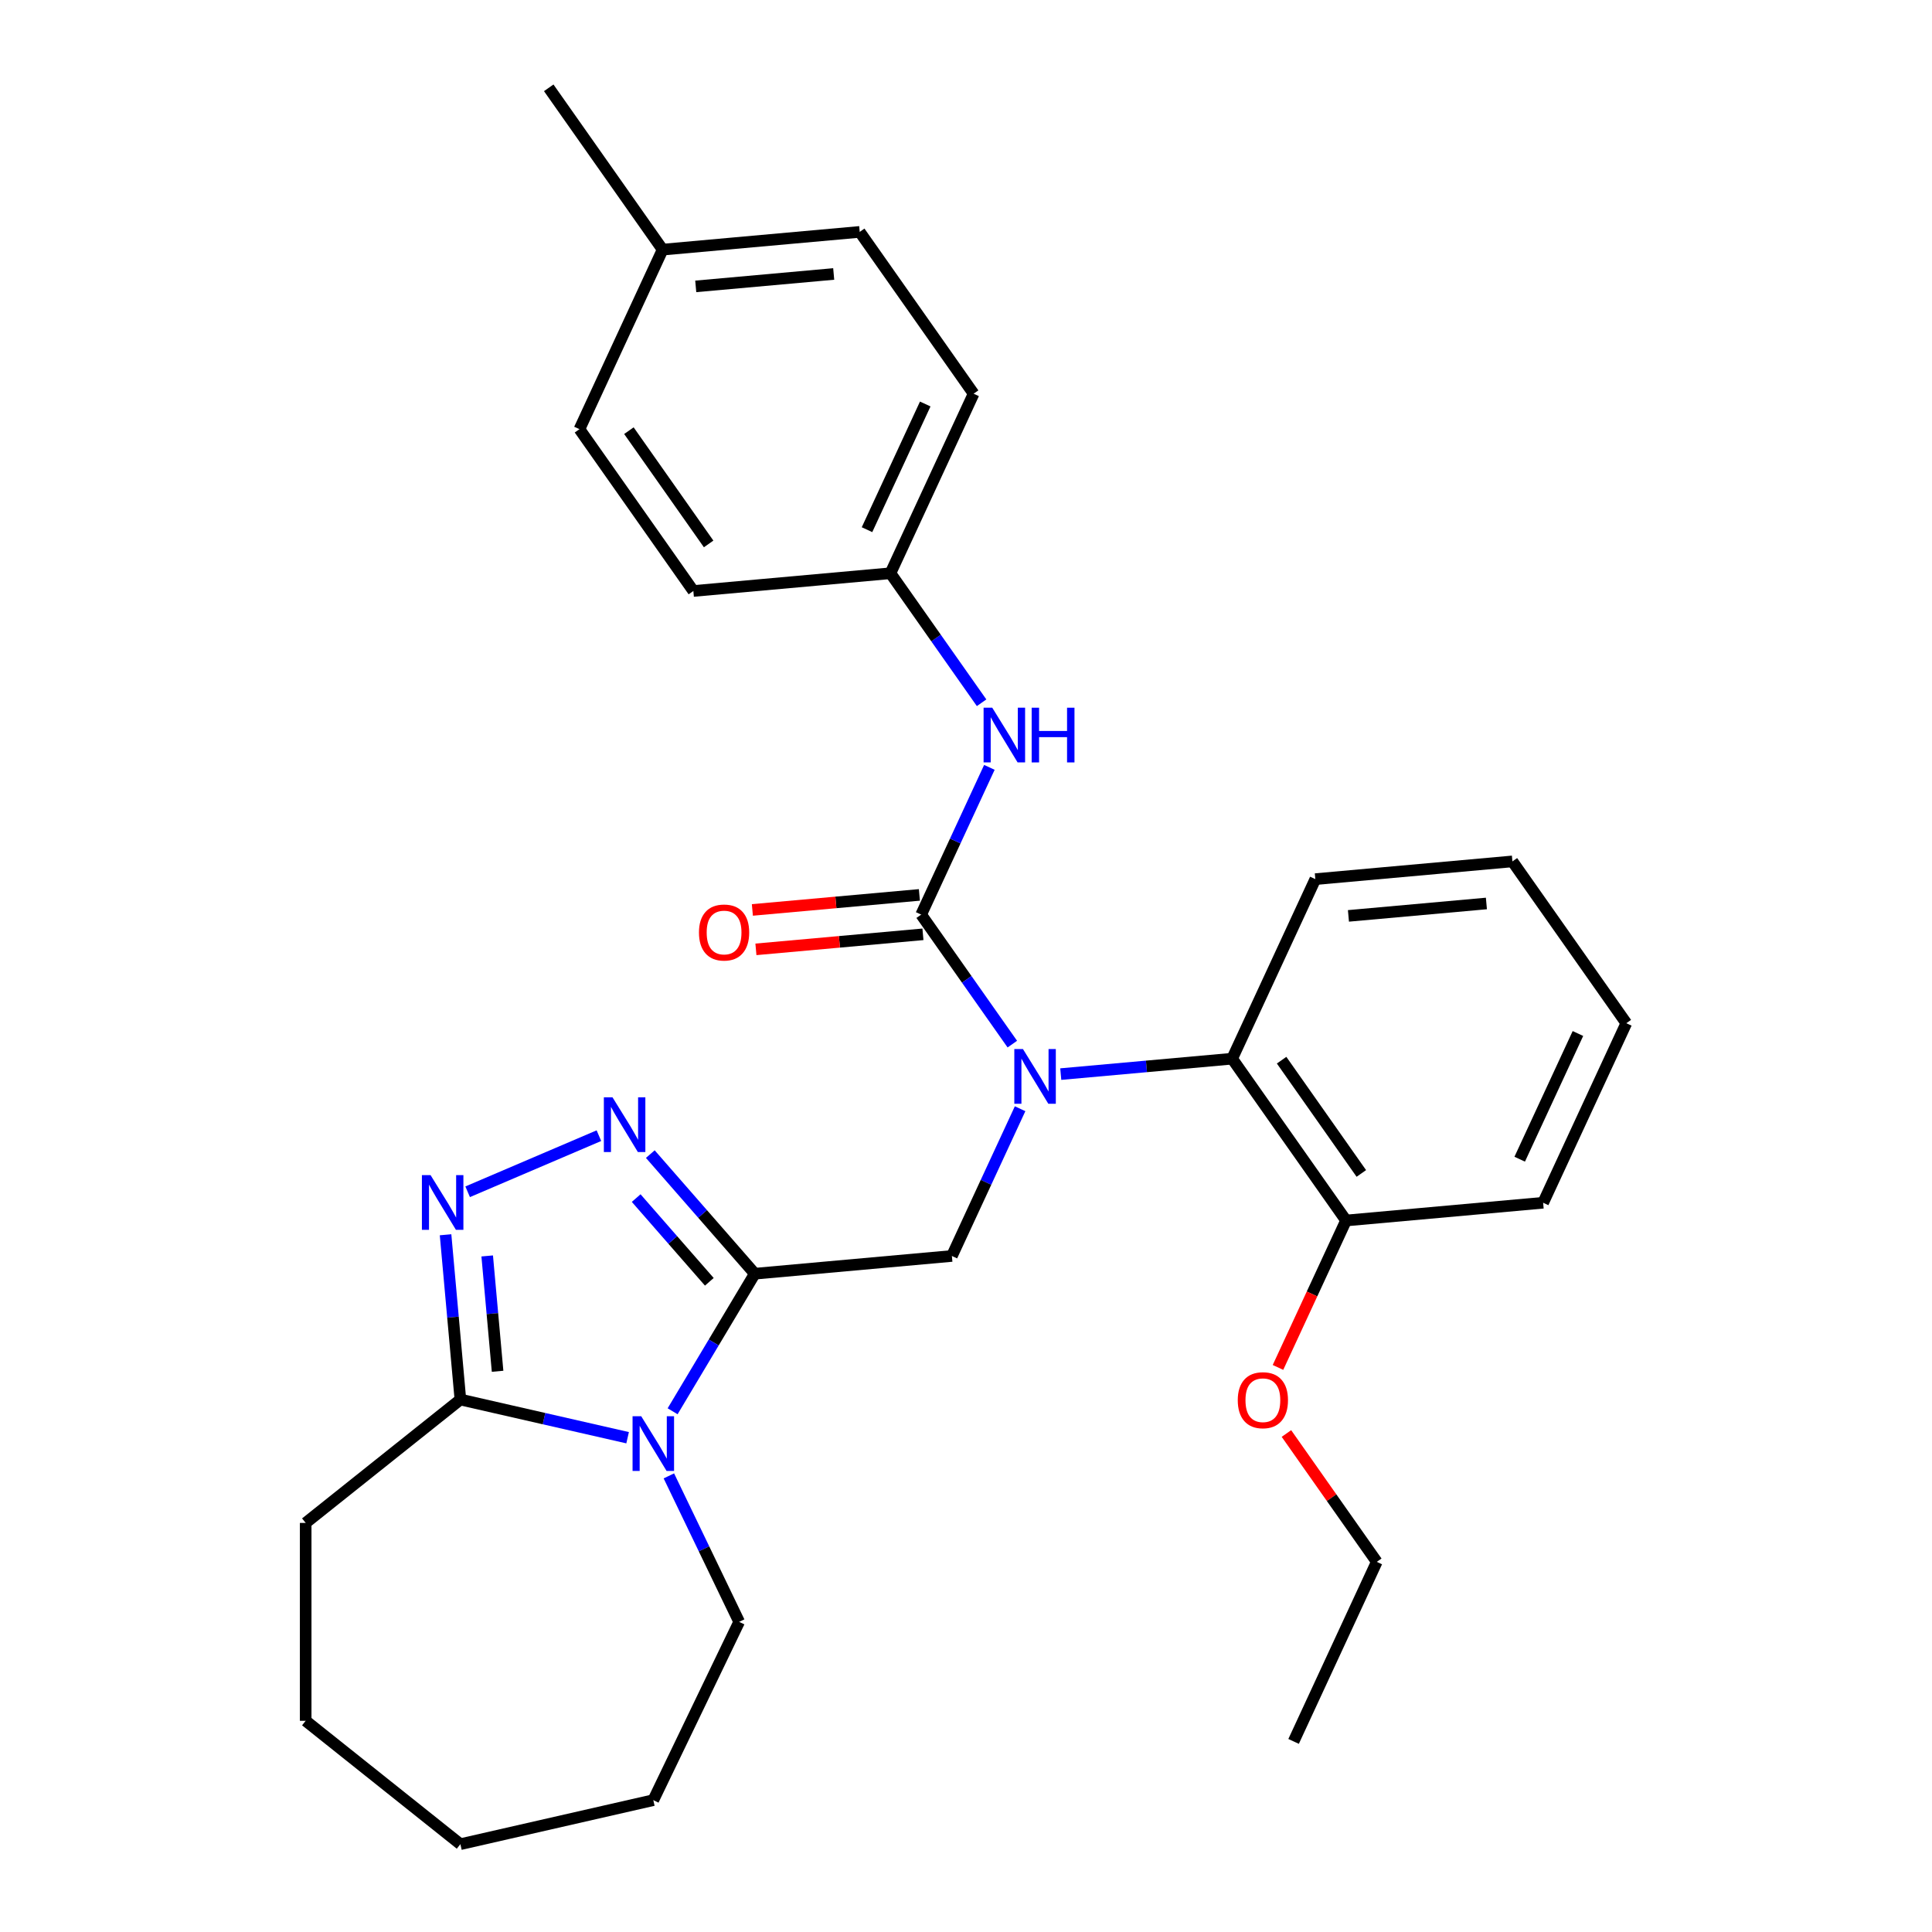 <?xml version='1.0' encoding='iso-8859-1'?>
<svg version='1.1' baseProfile='full'
              xmlns='http://www.w3.org/2000/svg'
                      xmlns:rdkit='http://www.rdkit.org/xml'
                      xmlns:xlink='http://www.w3.org/1999/xlink'
                  xml:space='preserve'
width='1000px' height='1000px' viewBox='0 0 1000 1000'>
<!-- END OF HEADER -->
<rect style='opacity:1.0;fill:#FFFFFF;stroke:none' width='1000' height='1000' x='0' y='0'> </rect>
<path class='bond-0' d='M 390.684,659.27 L 369.413,694.872' style='fill:none;fill-rule:evenodd;stroke:#000000;stroke-width:6px;stroke-linecap:butt;stroke-linejoin:miter;stroke-opacity:1' />
<path class='bond-0' d='M 369.413,694.872 L 348.142,730.474' style='fill:none;fill-rule:evenodd;stroke:#0000FF;stroke-width:6px;stroke-linecap:butt;stroke-linejoin:miter;stroke-opacity:1' />
<path class='bond-2' d='M 390.684,659.27 L 363.641,628.316' style='fill:none;fill-rule:evenodd;stroke:#000000;stroke-width:6px;stroke-linecap:butt;stroke-linejoin:miter;stroke-opacity:1' />
<path class='bond-2' d='M 363.641,628.316 L 336.597,597.362' style='fill:none;fill-rule:evenodd;stroke:#0000FF;stroke-width:6px;stroke-linecap:butt;stroke-linejoin:miter;stroke-opacity:1' />
<path class='bond-2' d='M 367.145,663.461 L 348.214,641.793' style='fill:none;fill-rule:evenodd;stroke:#000000;stroke-width:6px;stroke-linecap:butt;stroke-linejoin:miter;stroke-opacity:1' />
<path class='bond-2' d='M 348.214,641.793 L 329.284,620.126' style='fill:none;fill-rule:evenodd;stroke:#0000FF;stroke-width:6px;stroke-linecap:butt;stroke-linejoin:miter;stroke-opacity:1' />
<path class='bond-6' d='M 390.684,659.27 L 492.695,650.089' style='fill:none;fill-rule:evenodd;stroke:#000000;stroke-width:6px;stroke-linecap:butt;stroke-linejoin:miter;stroke-opacity:1' />
<path class='bond-5' d='M 324.851,744.159 L 281.574,734.281' style='fill:none;fill-rule:evenodd;stroke:#0000FF;stroke-width:6px;stroke-linecap:butt;stroke-linejoin:miter;stroke-opacity:1' />
<path class='bond-5' d='M 281.574,734.281 L 238.297,724.403' style='fill:none;fill-rule:evenodd;stroke:#000000;stroke-width:6px;stroke-linecap:butt;stroke-linejoin:miter;stroke-opacity:1' />
<path class='bond-12' d='M 346.204,763.915 L 364.398,801.695' style='fill:none;fill-rule:evenodd;stroke:#0000FF;stroke-width:6px;stroke-linecap:butt;stroke-linejoin:miter;stroke-opacity:1' />
<path class='bond-12' d='M 364.398,801.695 L 382.591,839.474' style='fill:none;fill-rule:evenodd;stroke:#000000;stroke-width:6px;stroke-linecap:butt;stroke-linejoin:miter;stroke-opacity:1' />
<path class='bond-1' d='M 476.793,473.401 L 500.386,506.918' style='fill:none;fill-rule:evenodd;stroke:#000000;stroke-width:6px;stroke-linecap:butt;stroke-linejoin:miter;stroke-opacity:1' />
<path class='bond-1' d='M 500.386,506.918 L 523.979,540.434' style='fill:none;fill-rule:evenodd;stroke:#0000FF;stroke-width:6px;stroke-linecap:butt;stroke-linejoin:miter;stroke-opacity:1' />
<path class='bond-8' d='M 476.793,473.401 L 494.447,435.295' style='fill:none;fill-rule:evenodd;stroke:#000000;stroke-width:6px;stroke-linecap:butt;stroke-linejoin:miter;stroke-opacity:1' />
<path class='bond-8' d='M 494.447,435.295 L 512.101,397.188' style='fill:none;fill-rule:evenodd;stroke:#0000FF;stroke-width:6px;stroke-linecap:butt;stroke-linejoin:miter;stroke-opacity:1' />
<path class='bond-9' d='M 475.875,463.2 L 432.65,467.091' style='fill:none;fill-rule:evenodd;stroke:#000000;stroke-width:6px;stroke-linecap:butt;stroke-linejoin:miter;stroke-opacity:1' />
<path class='bond-9' d='M 432.65,467.091 L 389.425,470.981' style='fill:none;fill-rule:evenodd;stroke:#FF0000;stroke-width:6px;stroke-linecap:butt;stroke-linejoin:miter;stroke-opacity:1' />
<path class='bond-9' d='M 477.711,483.602 L 434.486,487.493' style='fill:none;fill-rule:evenodd;stroke:#000000;stroke-width:6px;stroke-linecap:butt;stroke-linejoin:miter;stroke-opacity:1' />
<path class='bond-9' d='M 434.486,487.493 L 391.261,491.383' style='fill:none;fill-rule:evenodd;stroke:#FF0000;stroke-width:6px;stroke-linecap:butt;stroke-linejoin:miter;stroke-opacity:1' />
<path class='bond-4' d='M 309.996,587.823 L 242.055,616.863' style='fill:none;fill-rule:evenodd;stroke:#0000FF;stroke-width:6px;stroke-linecap:butt;stroke-linejoin:miter;stroke-opacity:1' />
<path class='bond-3' d='M 528.003,573.875 L 510.349,611.982' style='fill:none;fill-rule:evenodd;stroke:#0000FF;stroke-width:6px;stroke-linecap:butt;stroke-linejoin:miter;stroke-opacity:1' />
<path class='bond-3' d='M 510.349,611.982 L 492.695,650.089' style='fill:none;fill-rule:evenodd;stroke:#000000;stroke-width:6px;stroke-linecap:butt;stroke-linejoin:miter;stroke-opacity:1' />
<path class='bond-7' d='M 549.05,555.957 L 593.405,551.965' style='fill:none;fill-rule:evenodd;stroke:#0000FF;stroke-width:6px;stroke-linecap:butt;stroke-linejoin:miter;stroke-opacity:1' />
<path class='bond-7' d='M 593.405,551.965 L 637.76,547.973' style='fill:none;fill-rule:evenodd;stroke:#000000;stroke-width:6px;stroke-linecap:butt;stroke-linejoin:miter;stroke-opacity:1' />
<path class='bond-30' d='M 230.621,639.113 L 234.459,681.758' style='fill:none;fill-rule:evenodd;stroke:#0000FF;stroke-width:6px;stroke-linecap:butt;stroke-linejoin:miter;stroke-opacity:1' />
<path class='bond-30' d='M 234.459,681.758 L 238.297,724.403' style='fill:none;fill-rule:evenodd;stroke:#000000;stroke-width:6px;stroke-linecap:butt;stroke-linejoin:miter;stroke-opacity:1' />
<path class='bond-30' d='M 252.174,650.071 L 254.861,679.922' style='fill:none;fill-rule:evenodd;stroke:#0000FF;stroke-width:6px;stroke-linecap:butt;stroke-linejoin:miter;stroke-opacity:1' />
<path class='bond-30' d='M 254.861,679.922 L 257.548,709.774' style='fill:none;fill-rule:evenodd;stroke:#000000;stroke-width:6px;stroke-linecap:butt;stroke-linejoin:miter;stroke-opacity:1' />
<path class='bond-19' d='M 238.297,724.403 L 158.219,788.263' style='fill:none;fill-rule:evenodd;stroke:#000000;stroke-width:6px;stroke-linecap:butt;stroke-linejoin:miter;stroke-opacity:1' />
<path class='bond-10' d='M 637.76,547.973 L 696.716,631.727' style='fill:none;fill-rule:evenodd;stroke:#000000;stroke-width:6px;stroke-linecap:butt;stroke-linejoin:miter;stroke-opacity:1' />
<path class='bond-10' d='M 663.354,548.745 L 704.623,607.372' style='fill:none;fill-rule:evenodd;stroke:#000000;stroke-width:6px;stroke-linecap:butt;stroke-linejoin:miter;stroke-opacity:1' />
<path class='bond-20' d='M 637.76,547.973 L 680.814,455.039' style='fill:none;fill-rule:evenodd;stroke:#000000;stroke-width:6px;stroke-linecap:butt;stroke-linejoin:miter;stroke-opacity:1' />
<path class='bond-11' d='M 508.077,363.747 L 484.484,330.23' style='fill:none;fill-rule:evenodd;stroke:#0000FF;stroke-width:6px;stroke-linecap:butt;stroke-linejoin:miter;stroke-opacity:1' />
<path class='bond-11' d='M 484.484,330.23 L 460.891,296.714' style='fill:none;fill-rule:evenodd;stroke:#000000;stroke-width:6px;stroke-linecap:butt;stroke-linejoin:miter;stroke-opacity:1' />
<path class='bond-16' d='M 696.716,631.727 L 679.099,669.753' style='fill:none;fill-rule:evenodd;stroke:#000000;stroke-width:6px;stroke-linecap:butt;stroke-linejoin:miter;stroke-opacity:1' />
<path class='bond-16' d='M 679.099,669.753 L 661.482,707.78' style='fill:none;fill-rule:evenodd;stroke:#FF0000;stroke-width:6px;stroke-linecap:butt;stroke-linejoin:miter;stroke-opacity:1' />
<path class='bond-21' d='M 696.716,631.727 L 798.726,622.545' style='fill:none;fill-rule:evenodd;stroke:#000000;stroke-width:6px;stroke-linecap:butt;stroke-linejoin:miter;stroke-opacity:1' />
<path class='bond-14' d='M 460.891,296.714 L 358.88,305.895' style='fill:none;fill-rule:evenodd;stroke:#000000;stroke-width:6px;stroke-linecap:butt;stroke-linejoin:miter;stroke-opacity:1' />
<path class='bond-15' d='M 460.891,296.714 L 503.945,203.78' style='fill:none;fill-rule:evenodd;stroke:#000000;stroke-width:6px;stroke-linecap:butt;stroke-linejoin:miter;stroke-opacity:1' />
<path class='bond-15' d='M 448.762,274.163 L 478.9,209.109' style='fill:none;fill-rule:evenodd;stroke:#000000;stroke-width:6px;stroke-linecap:butt;stroke-linejoin:miter;stroke-opacity:1' />
<path class='bond-24' d='M 382.591,839.474 L 338.152,931.754' style='fill:none;fill-rule:evenodd;stroke:#000000;stroke-width:6px;stroke-linecap:butt;stroke-linejoin:miter;stroke-opacity:1' />
<path class='bond-13' d='M 342.978,129.208 L 444.988,120.027' style='fill:none;fill-rule:evenodd;stroke:#000000;stroke-width:6px;stroke-linecap:butt;stroke-linejoin:miter;stroke-opacity:1' />
<path class='bond-13' d='M 360.116,148.233 L 431.523,141.806' style='fill:none;fill-rule:evenodd;stroke:#000000;stroke-width:6px;stroke-linecap:butt;stroke-linejoin:miter;stroke-opacity:1' />
<path class='bond-23' d='M 342.978,129.208 L 284.022,45.455' style='fill:none;fill-rule:evenodd;stroke:#000000;stroke-width:6px;stroke-linecap:butt;stroke-linejoin:miter;stroke-opacity:1' />
<path class='bond-33' d='M 342.978,129.208 L 299.924,222.142' style='fill:none;fill-rule:evenodd;stroke:#000000;stroke-width:6px;stroke-linecap:butt;stroke-linejoin:miter;stroke-opacity:1' />
<path class='bond-17' d='M 358.88,305.895 L 299.924,222.142' style='fill:none;fill-rule:evenodd;stroke:#000000;stroke-width:6px;stroke-linecap:butt;stroke-linejoin:miter;stroke-opacity:1' />
<path class='bond-17' d='M 366.787,281.541 L 325.518,222.914' style='fill:none;fill-rule:evenodd;stroke:#000000;stroke-width:6px;stroke-linecap:butt;stroke-linejoin:miter;stroke-opacity:1' />
<path class='bond-18' d='M 503.945,203.78 L 444.988,120.027' style='fill:none;fill-rule:evenodd;stroke:#000000;stroke-width:6px;stroke-linecap:butt;stroke-linejoin:miter;stroke-opacity:1' />
<path class='bond-22' d='M 665.854,741.981 L 689.236,775.198' style='fill:none;fill-rule:evenodd;stroke:#FF0000;stroke-width:6px;stroke-linecap:butt;stroke-linejoin:miter;stroke-opacity:1' />
<path class='bond-22' d='M 689.236,775.198 L 712.618,808.414' style='fill:none;fill-rule:evenodd;stroke:#000000;stroke-width:6px;stroke-linecap:butt;stroke-linejoin:miter;stroke-opacity:1' />
<path class='bond-25' d='M 158.219,788.263 L 158.219,890.686' style='fill:none;fill-rule:evenodd;stroke:#000000;stroke-width:6px;stroke-linecap:butt;stroke-linejoin:miter;stroke-opacity:1' />
<path class='bond-26' d='M 680.814,455.039 L 782.824,445.858' style='fill:none;fill-rule:evenodd;stroke:#000000;stroke-width:6px;stroke-linecap:butt;stroke-linejoin:miter;stroke-opacity:1' />
<path class='bond-26' d='M 697.952,474.064 L 769.359,467.637' style='fill:none;fill-rule:evenodd;stroke:#000000;stroke-width:6px;stroke-linecap:butt;stroke-linejoin:miter;stroke-opacity:1' />
<path class='bond-32' d='M 798.726,622.545 L 841.781,529.611' style='fill:none;fill-rule:evenodd;stroke:#000000;stroke-width:6px;stroke-linecap:butt;stroke-linejoin:miter;stroke-opacity:1' />
<path class='bond-32' d='M 786.598,599.994 L 816.736,534.94' style='fill:none;fill-rule:evenodd;stroke:#000000;stroke-width:6px;stroke-linecap:butt;stroke-linejoin:miter;stroke-opacity:1' />
<path class='bond-27' d='M 712.618,808.414 L 669.564,901.348' style='fill:none;fill-rule:evenodd;stroke:#000000;stroke-width:6px;stroke-linecap:butt;stroke-linejoin:miter;stroke-opacity:1' />
<path class='bond-29' d='M 338.152,931.754 L 238.297,954.545' style='fill:none;fill-rule:evenodd;stroke:#000000;stroke-width:6px;stroke-linecap:butt;stroke-linejoin:miter;stroke-opacity:1' />
<path class='bond-31' d='M 158.219,890.686 L 238.297,954.545' style='fill:none;fill-rule:evenodd;stroke:#000000;stroke-width:6px;stroke-linecap:butt;stroke-linejoin:miter;stroke-opacity:1' />
<path class='bond-28' d='M 782.824,445.858 L 841.781,529.611' style='fill:none;fill-rule:evenodd;stroke:#000000;stroke-width:6px;stroke-linecap:butt;stroke-linejoin:miter;stroke-opacity:1' />
<path  class='atom-1' d='M 331.892 733.035
L 341.172 748.035
Q 342.092 749.515, 343.572 752.195
Q 345.052 754.875, 345.132 755.035
L 345.132 733.035
L 348.892 733.035
L 348.892 761.355
L 345.012 761.355
L 335.052 744.955
Q 333.892 743.035, 332.652 740.835
Q 331.452 738.635, 331.092 737.955
L 331.092 761.355
L 327.412 761.355
L 327.412 733.035
L 331.892 733.035
' fill='#0000FF'/>
<path  class='atom-3' d='M 317.036 567.978
L 326.316 582.978
Q 327.236 584.458, 328.716 587.138
Q 330.196 589.818, 330.276 589.978
L 330.276 567.978
L 334.036 567.978
L 334.036 596.298
L 330.156 596.298
L 320.196 579.898
Q 319.036 577.978, 317.796 575.778
Q 316.596 573.578, 316.236 572.898
L 316.236 596.298
L 312.556 596.298
L 312.556 567.978
L 317.036 567.978
' fill='#0000FF'/>
<path  class='atom-4' d='M 529.489 542.995
L 538.769 557.995
Q 539.689 559.475, 541.169 562.155
Q 542.649 564.835, 542.729 564.995
L 542.729 542.995
L 546.489 542.995
L 546.489 571.315
L 542.609 571.315
L 532.649 554.915
Q 531.489 552.995, 530.249 550.795
Q 529.049 548.595, 528.689 547.915
L 528.689 571.315
L 525.009 571.315
L 525.009 542.995
L 529.489 542.995
' fill='#0000FF'/>
<path  class='atom-5' d='M 222.856 608.233
L 232.136 623.233
Q 233.056 624.713, 234.536 627.393
Q 236.016 630.073, 236.096 630.233
L 236.096 608.233
L 239.856 608.233
L 239.856 636.553
L 235.976 636.553
L 226.016 620.153
Q 224.856 618.233, 223.616 616.033
Q 222.416 613.833, 222.056 613.153
L 222.056 636.553
L 218.376 636.553
L 218.376 608.233
L 222.856 608.233
' fill='#0000FF'/>
<path  class='atom-9' d='M 513.587 366.307
L 522.867 381.307
Q 523.787 382.787, 525.267 385.467
Q 526.747 388.147, 526.827 388.307
L 526.827 366.307
L 530.587 366.307
L 530.587 394.627
L 526.707 394.627
L 516.747 378.227
Q 515.587 376.307, 514.347 374.107
Q 513.147 371.907, 512.787 371.227
L 512.787 394.627
L 509.107 394.627
L 509.107 366.307
L 513.587 366.307
' fill='#0000FF'/>
<path  class='atom-9' d='M 533.987 366.307
L 537.827 366.307
L 537.827 378.347
L 552.307 378.347
L 552.307 366.307
L 556.147 366.307
L 556.147 394.627
L 552.307 394.627
L 552.307 381.547
L 537.827 381.547
L 537.827 394.627
L 533.987 394.627
L 533.987 366.307
' fill='#0000FF'/>
<path  class='atom-10' d='M 361.782 482.662
Q 361.782 475.862, 365.142 472.062
Q 368.502 468.262, 374.782 468.262
Q 381.062 468.262, 384.422 472.062
Q 387.782 475.862, 387.782 482.662
Q 387.782 489.542, 384.382 493.462
Q 380.982 497.342, 374.782 497.342
Q 368.542 497.342, 365.142 493.462
Q 361.782 489.582, 361.782 482.662
M 374.782 494.142
Q 379.102 494.142, 381.422 491.262
Q 383.782 488.342, 383.782 482.662
Q 383.782 477.102, 381.422 474.302
Q 379.102 471.462, 374.782 471.462
Q 370.462 471.462, 368.102 474.262
Q 365.782 477.062, 365.782 482.662
Q 365.782 488.382, 368.102 491.262
Q 370.462 494.142, 374.782 494.142
' fill='#FF0000'/>
<path  class='atom-17' d='M 640.662 724.741
Q 640.662 717.941, 644.022 714.141
Q 647.382 710.341, 653.662 710.341
Q 659.942 710.341, 663.302 714.141
Q 666.662 717.941, 666.662 724.741
Q 666.662 731.621, 663.262 735.541
Q 659.862 739.421, 653.662 739.421
Q 647.422 739.421, 644.022 735.541
Q 640.662 731.661, 640.662 724.741
M 653.662 736.221
Q 657.982 736.221, 660.302 733.341
Q 662.662 730.421, 662.662 724.741
Q 662.662 719.181, 660.302 716.381
Q 657.982 713.541, 653.662 713.541
Q 649.342 713.541, 646.982 716.341
Q 644.662 719.141, 644.662 724.741
Q 644.662 730.461, 646.982 733.341
Q 649.342 736.221, 653.662 736.221
' fill='#FF0000'/>
</svg>

